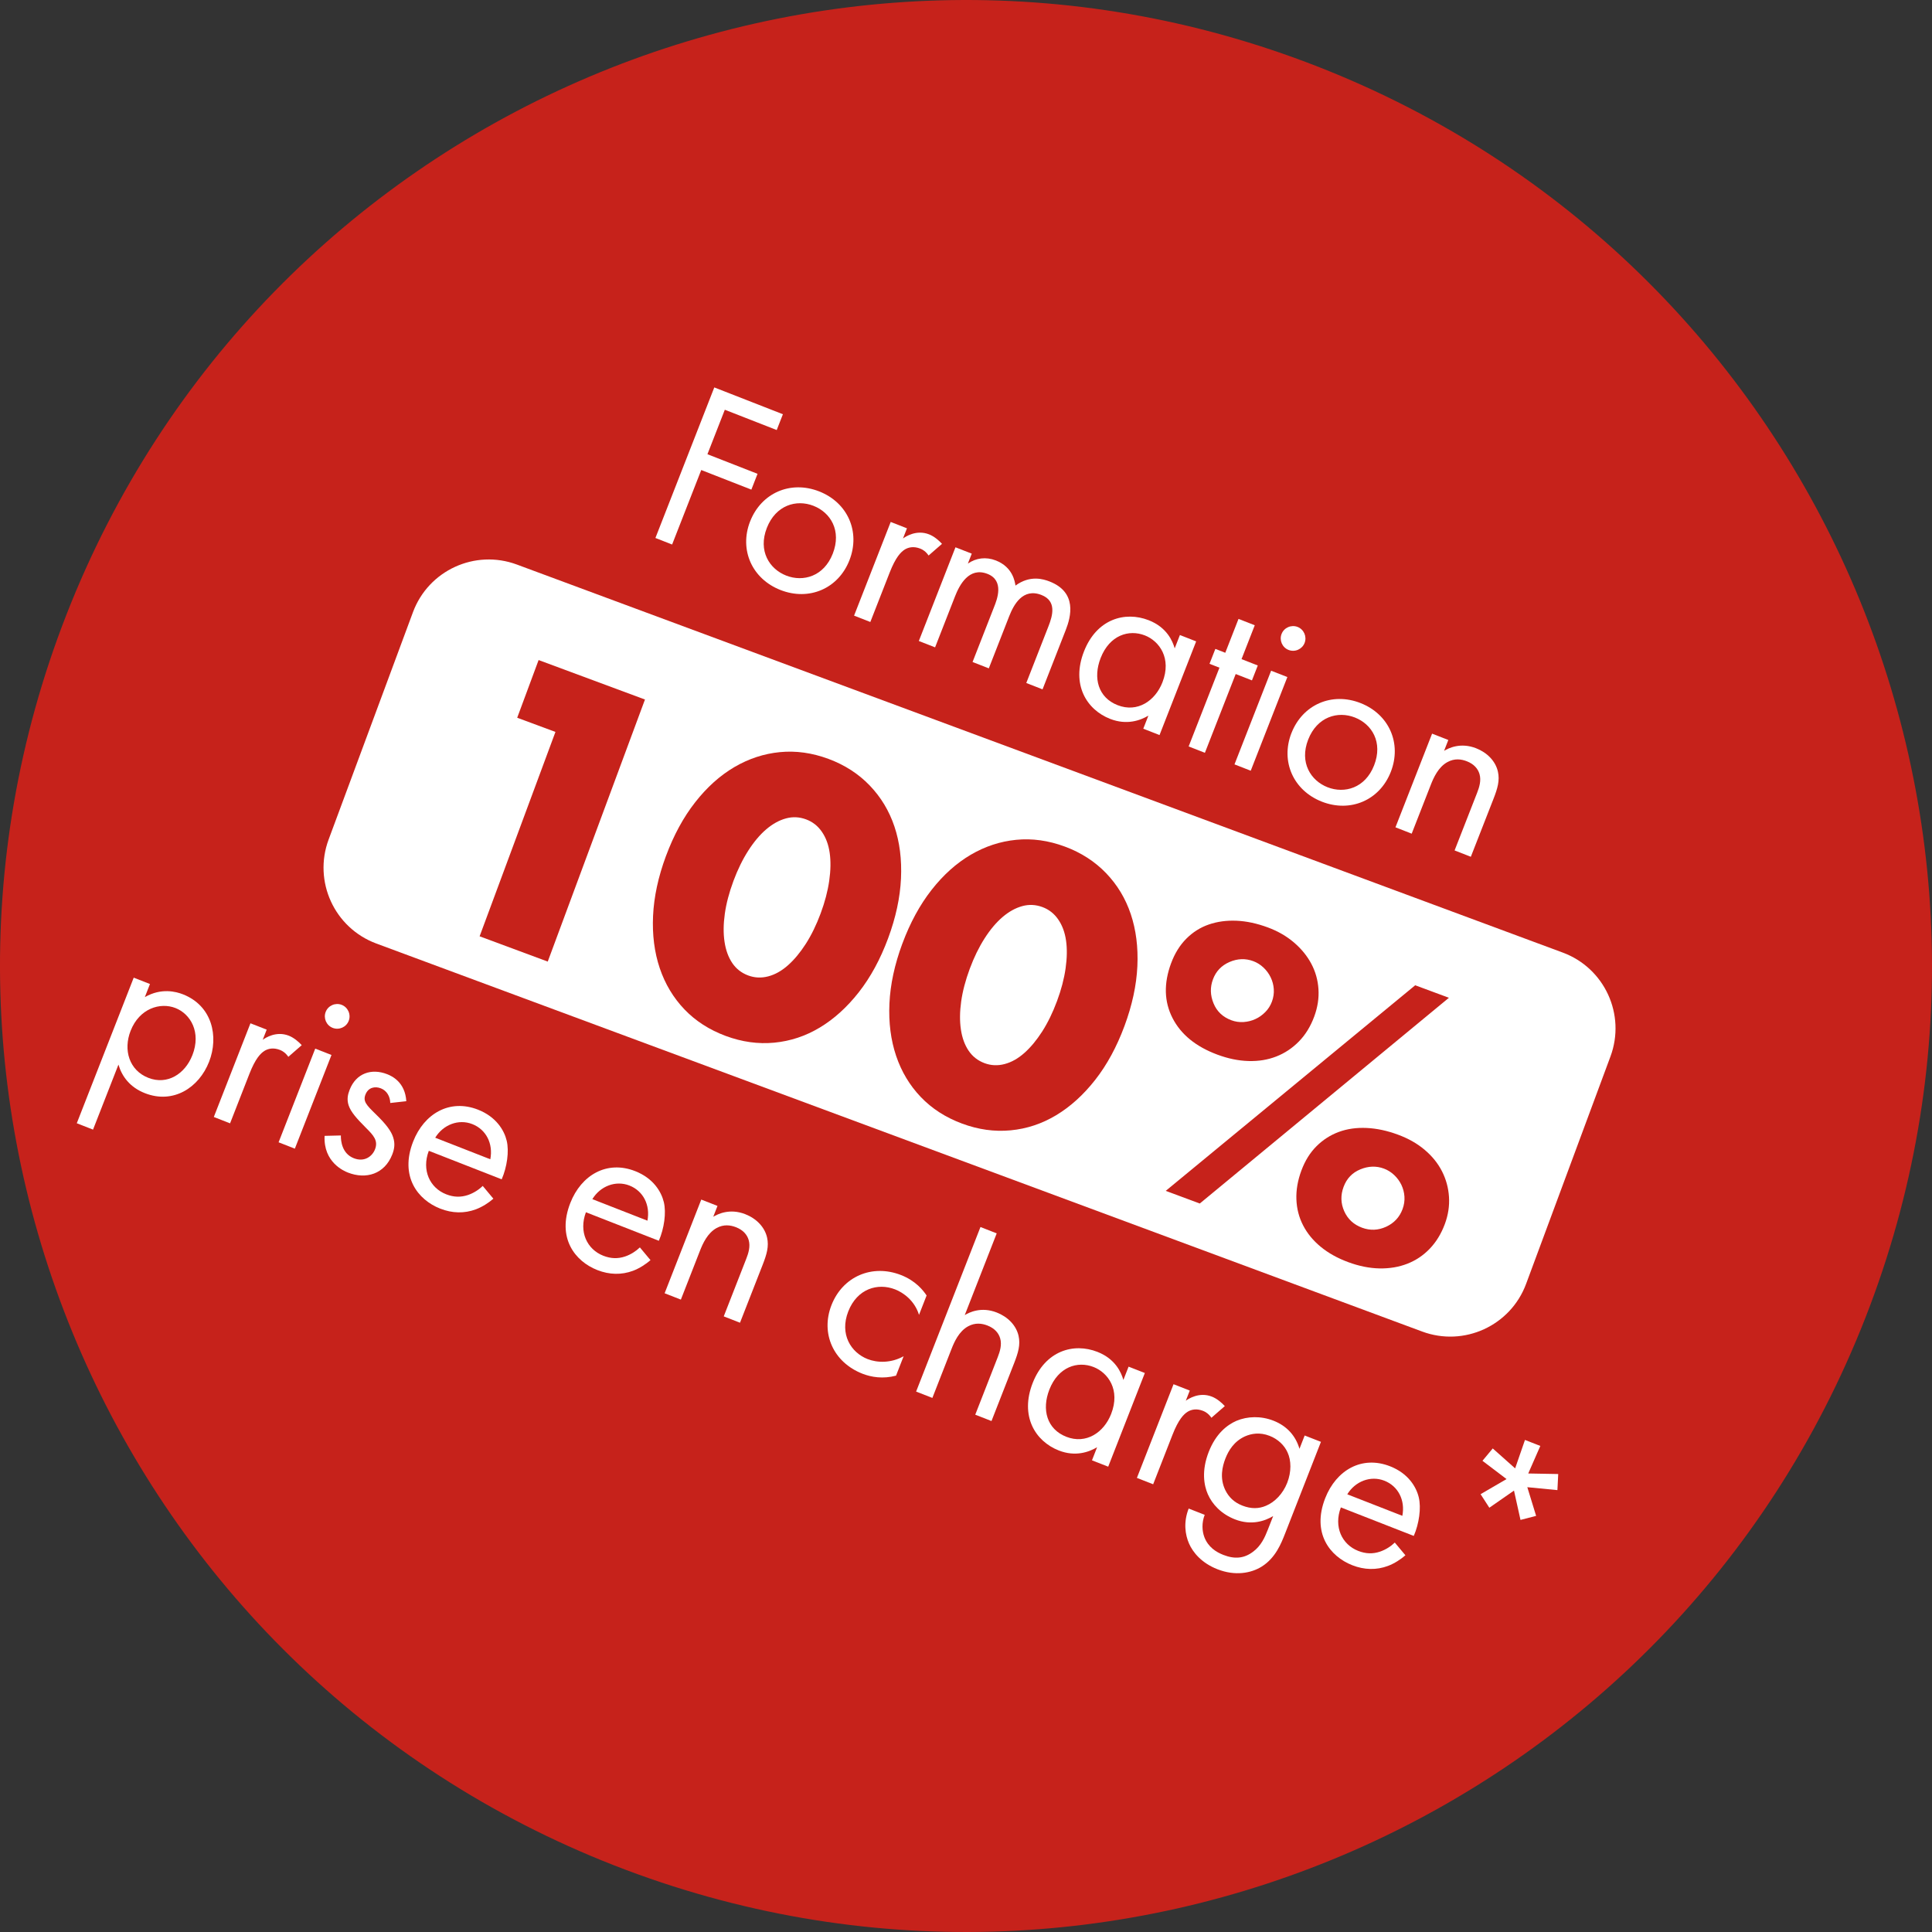 <?xml version="1.0" encoding="UTF-8"?><svg id="uuid-257135c5-d584-46c7-b1fa-fc5d615057c4" xmlns="http://www.w3.org/2000/svg" viewBox="0 0 135.493 135.493"><rect x="0" y="0" width="135.493" height="135.493" fill="#333333" stroke="none"/><defs><style>.uuid-166cf98f-c672-4a71-9aa9-549436fd4a93{fill:#fff;}.uuid-aaa3f530-d99b-4c12-8c66-6e4fcb1eba50{fill:#c6221b;}</style></defs><g id="uuid-b6b3d0fe-cb26-4ae1-8ac0-03a8af8f8843"><g id="uuid-5209778b-469c-429a-ab57-3bec7830cc9c"><path class="uuid-aaa3f530-d99b-4c12-8c66-6e4fcb1eba50" d="M43.084,130.825c34.837,13.621,74.12-3.578,87.741-38.415,13.621-34.837-3.578-74.12-38.415-87.741C57.573-8.953,18.289,8.246,4.668,43.084c-13.621,34.837,3.578,74.12,38.415,87.741"/><path class="uuid-166cf98f-c672-4a71-9aa9-549436fd4a93" d="M54.472,30.159l-3.64-1.423-1.219,3.119,3.514,1.374-.433,1.109-3.515-1.375-2.043,5.225-1.171-.459,4.129-10.559,4.812,1.881-.434,1.108Z"/><path class="uuid-166cf98f-c672-4a71-9aa9-549436fd4a93" d="M52.607,36.566c.78-1.995,2.828-2.891,4.838-2.105,2.01.786,2.907,2.835,2.127,4.829s-2.837,2.87-4.833,2.089c-1.995-.78-2.912-2.819-2.133-4.813ZM53.779,37.024c-.632,1.616.186,2.884,1.358,3.342,1.187.465,2.64.064,3.265-1.535.631-1.614-.15-2.887-1.353-3.358-1.202-.47-2.645-.048-3.27,1.55Z"/><path class="uuid-166cf98f-c672-4a71-9aa9-549436fd4a93" d="M62.466,36.605l1.14.446-.279.713c.18-.131.942-.636,1.828-.289.349.136.679.412.908.665l-.94.819c-.185-.274-.403-.414-.578-.482-.459-.18-.819-.101-1.079.053-.29.179-.651.547-1.073,1.624l-1.356,3.467-1.14-.446,2.569-6.57Z"/><path class="uuid-166cf98f-c672-4a71-9aa9-549436fd4a93" d="M67.01,38.383l1.14.445-.273.697c.575-.396,1.268-.49,1.966-.218,1.186.464,1.333,1.489,1.373,1.761,1.024-.75,1.95-.46,2.393-.288,1.947.761,1.5,2.466,1.134,3.401l-1.628,4.164-1.14-.446,1.56-3.989c.291-.744.581-1.763-.496-2.184-1.315-.514-1.951.698-2.262,1.489l-1.43,3.657-1.14-.445,1.523-3.894c.18-.459.729-1.815-.475-2.286-1.298-.507-1.967.783-2.277,1.574l-1.399,3.578-1.14-.445,2.569-6.57Z"/><path class="uuid-166cf98f-c672-4a71-9aa9-549436fd4a93" d="M82.748,44.535l1.14.446-2.569,6.57-1.14-.446.359-.918c-.572.343-1.525.681-2.681.23-1.663-.65-2.74-2.422-1.836-4.733.885-2.264,2.862-2.842,4.541-2.186,1.267.496,1.675,1.458,1.821,1.972l.365-.935ZM77.191,46.142c-.551,1.409-.174,2.78,1.187,3.312,1.393.545,2.636-.301,3.144-1.599.662-1.695-.218-2.897-1.231-3.293-1.123-.439-2.474-.019-3.1,1.58Z"/><path class="uuid-166cf98f-c672-4a71-9aa9-549436fd4a93" d="M86.661,47.27l-2.16,5.525-1.14-.445,2.16-5.525-.696-.272.409-1.045.696.272.928-2.375,1.14.445-.928,2.375,1.14.446-.409,1.045-1.14-.446Z"/><path class="uuid-166cf98f-c672-4a71-9aa9-549436fd4a93" d="M91.001,43.967c.444.173.665.68.492,1.124-.173.443-.68.664-1.124.49-.443-.172-.665-.679-.491-1.122.173-.444.68-.665,1.123-.492ZM90.284,47.482l-2.569,6.57-1.139-.445,2.569-6.57,1.139.445Z"/><path class="uuid-166cf98f-c672-4a71-9aa9-549436fd4a93" d="M90.572,51.409c.78-1.995,2.829-2.891,4.839-2.104,2.011.786,2.907,2.834,2.127,4.828s-2.837,2.87-4.833,2.089c-1.995-.78-2.913-2.819-2.134-4.814ZM91.744,51.867c-.631,1.616.187,2.885,1.358,3.343,1.188.464,2.64.064,3.265-1.535.631-1.614-.149-2.888-1.352-3.358-1.202-.47-2.645-.048-3.271,1.55Z"/><path class="uuid-166cf98f-c672-4a71-9aa9-549436fd4a93" d="M100.433,51.451l1.139.445-.297.761c.31-.189,1.151-.609,2.243-.182.776.303,1.364.898,1.532,1.639.14.62-.024,1.177-.308,1.905l-1.591,4.068-1.139-.445,1.578-4.037c.155-.396.302-.867.169-1.321-.11-.372-.384-.698-.89-.896-.396-.155-.866-.211-1.354.055-.648.35-.983,1.113-1.168,1.588l-1.343,3.435-1.139-.445,2.569-6.57Z"/><path class="uuid-166cf98f-c672-4a71-9aa9-549436fd4a93" d="M36.248,39.592c-2.936-1.089-6.198.407-7.287,3.343l-5.916,15.946c-1.089,2.936.408,6.198,3.344,7.288l73.351,27.214c2.935,1.088,6.198-.408,7.287-3.344l5.916-15.946c1.089-2.935-.407-6.198-3.343-7.287l-73.351-27.214Z"/><path class="uuid-aaa3f530-d99b-4c12-8c66-6e4fcb1eba50" d="M38.953,51.33l-2.681-.994,1.501-4.046,7.459,2.768-6.818,18.379-4.778-1.773,5.318-14.334Z"/><path class="uuid-aaa3f530-d99b-4c12-8c66-6e4fcb1eba50" d="M46.706,60.031c.543-1.463,1.227-2.721,2.052-3.773s1.74-1.872,2.744-2.462c1.005-.588,2.068-.939,3.189-1.048,1.123-.111,2.261.048,3.414.475,1.138.423,2.1,1.043,2.887,1.862.787.819,1.365,1.777,1.734,2.875s.523,2.315.461,3.652c-.062,1.336-.363,2.735-.905,4.198-.544,1.464-1.227,2.721-2.051,3.773-.826,1.053-1.738,1.879-2.737,2.479-1.0.601-2.063.953-3.194,1.061s-2.266-.05-3.403-.471c-1.154-.429-2.119-1.05-2.9-1.867-.778-.816-1.354-1.778-1.729-2.887-.373-1.11-.53-2.332-.468-3.668.061-1.336.363-2.736.904-4.198ZM51.436,61.786c-.301.812-.503,1.578-.604,2.299-.101.722-.108,1.375-.02,1.961.087.587.268,1.083.542,1.491.275.407.647.698,1.118.873.455.169.923.189,1.405.063.481-.127.943-.385,1.383-.777.441-.39.858-.892,1.252-1.505.392-.612.74-1.324,1.042-2.137.296-.796.495-1.559.6-2.287.104-.729.115-1.381.032-1.957-.082-.575-.265-1.068-.548-1.478-.282-.41-.65-.699-1.106-.868-.47-.175-.943-.198-1.416-.067-.474.129-.933.384-1.379.763-.445.38-.867.88-1.264,1.501-.396.62-.742,1.328-1.038,2.125Z"/><path class="uuid-aaa3f530-d99b-4c12-8c66-6e4fcb1eba50" d="M63.282,66.18c.543-1.463,1.227-2.72,2.052-3.773.825-1.052,1.74-1.872,2.744-2.461,1.005-.589,2.068-.939,3.19-1.049,1.123-.111,2.261.048,3.414.476,1.138.422,2.1,1.043,2.888,1.861.787.819,1.365,1.777,1.733,2.876s.523,2.315.462,3.651c-.062,1.336-.364,2.736-.906,4.198-.543,1.463-1.227,2.721-2.051,3.773-.826,1.052-1.738,1.878-2.737,2.479-.999.6-2.063.953-3.194,1.06-1.132.108-2.266-.049-3.403-.471-1.154-.429-2.119-1.05-2.9-1.867-.779-.815-1.355-1.777-1.729-2.887-.373-1.11-.53-2.332-.468-3.668.061-1.336.362-2.735.904-4.198ZM68.012,67.935c-.301.813-.503,1.578-.604,2.3-.1.721-.107,1.374-.02,1.961.087.588.267,1.084.542,1.491.274.407.647.698,1.118.874.455.169.923.189,1.405.062.481-.127.942-.384,1.383-.776.441-.39.858-.892,1.252-1.505.393-.613.74-1.324,1.042-2.137.296-.796.496-1.559.6-2.287.104-.729.115-1.381.032-1.957-.082-.575-.265-1.069-.548-1.478-.282-.41-.65-.7-1.106-.869-.471-.174-.944-.197-1.416-.067-.475.13-.933.384-1.379.763-.446.381-.868.881-1.264,1.501-.396.619-.742,1.328-1.037,2.124Z"/><path class="uuid-aaa3f530-d99b-4c12-8c66-6e4fcb1eba50" d="M82.134,67.545c.253-.682.607-1.254,1.063-1.713.457-.459.983-.791,1.578-.996.592-.205,1.24-.293,1.94-.264.701.029,1.434.186,2.198.469.698.259,1.309.609,1.828,1.052s.927.94,1.221,1.493c.294.552.461,1.147.503,1.781.042.636-.058,1.277-.298,1.927-.259.699-.62,1.283-1.079,1.75-.46.468-.987.818-1.582,1.049-.595.233-1.244.338-1.949.318-.704-.02-1.429-.17-2.177-.447-1.511-.561-2.562-1.417-3.151-2.57-.589-1.152-.621-2.435-.096-3.849ZM85.064,68.688c-.206.552-.191,1.112.043,1.679.233.567.651.962,1.252,1.185.276.102.561.144.856.124.294-.02.568-.089.825-.207.255-.116.488-.281.695-.491.207-.208.361-.453.465-.729.108-.292.152-.585.132-.88-.02-.294-.094-.57-.22-.83-.125-.259-.295-.489-.507-.688-.212-.198-.449-.347-.71-.444-.551-.205-1.109-.184-1.672.06-.561.245-.949.651-1.159,1.22ZM99.25,69.098l2.364.877-17.471,14.428-2.388-.887,17.495-14.418ZM91.271,82.082c.254-.682.606-1.249,1.06-1.7.453-.451.976-.784,1.563-1.0.589-.217,1.238-.309,1.948-.277.709.032,1.445.19,2.208.473.732.272,1.358.628,1.877,1.072.52.441.922.942,1.205,1.5s.446,1.154.487,1.789c.041.635-.056,1.269-.291,1.904-.253.681-.606,1.258-1.057,1.729-.451.47-.976.822-1.57,1.053-.594.233-1.246.343-1.953.33-.706-.014-1.442-.161-2.206-.444-.748-.277-1.387-.635-1.917-1.071-.532-.438-.943-.937-1.233-1.498-.292-.562-.449-1.17-.474-1.826-.025-.656.092-1.333.352-2.033ZM94.227,83.235c-.217.585-.202,1.154.045,1.709.247.553.664.939,1.249,1.156.569.211,1.132.188,1.689-.067.556-.256.941-.667,1.152-1.236.109-.293.152-.586.133-.881-.02-.294-.094-.57-.219-.831-.126-.257-.295-.488-.508-.686s-.449-.347-.709-.443c-.536-.2-1.087-.183-1.655.051-.567.232-.959.643-1.176,1.227Z"/><path class="uuid-166cf98f-c672-4a71-9aa9-549436fd4a93" d="M6.524,79.221l-1.139-.446,3.993-10.211,1.139.446-.359.919c1.153-.664,2.193-.384,2.669-.198,2.057.804,2.529,2.96,1.836,4.733-.705,1.805-2.499,2.983-4.494,2.204-1.061-.415-1.62-1.181-1.862-2.006l-1.783,4.56ZM13.491,74.006c.632-1.615-.126-2.897-1.188-3.313-1.06-.414-2.525.018-3.144,1.6-.527,1.346-.098,2.773,1.247,3.298,1.33.52,2.571-.273,3.084-1.586Z"/><path class="uuid-166cf98f-c672-4a71-9aa9-549436fd4a93" d="M17.563,71.764l1.14.446-.279.713c.179-.132.943-.636,1.829-.29.348.137.679.413.908.665l-.94.819c-.185-.273-.404-.413-.579-.481-.459-.18-.819-.101-1.079.053-.289.178-.652.547-1.073,1.624l-1.355,3.468-1.14-.446,2.569-6.57Z"/><path class="uuid-166cf98f-c672-4a71-9aa9-549436fd4a93" d="M23.964,70.471c.443.174.665.68.491,1.124-.172.443-.679.664-1.123.491-.443-.173-.665-.679-.491-1.122.173-.445.68-.665,1.123-.493ZM23.247,73.987l-2.569,6.57-1.14-.446,2.57-6.57,1.139.446Z"/><path class="uuid-166cf98f-c672-4a71-9aa9-549436fd4a93" d="M27.37,77.351c-.01-.441-.23-.856-.658-1.024-.412-.161-.884-.072-1.082.435-.187.476.074.741.695,1.349.795.768,1.12,1.241,1.25,1.657.148.46.076.833-.066,1.198-.539,1.377-1.839,1.762-3.106,1.268-.269-.106-1.729-.713-1.639-2.575l1.142-.028c-.009.397.086,1.275.909,1.597.744.291,1.294-.133,1.485-.624.242-.617-.121-.997-.634-1.507-.654-.658-1.063-1.109-1.221-1.591-.129-.416-.053-.75.077-1.083.452-1.155,1.525-1.521,2.633-1.088.348.137,1.257.566,1.34,1.893l-1.125.125Z"/><path class="uuid-166cf98f-c672-4a71-9aa9-549436fd4a93" d="M34.6,84.066c-.332.29-.772.573-1.223.744-.811.303-1.661.282-2.501-.047-1.583-.619-2.855-2.266-1.902-4.704.767-1.963,2.565-3.013,4.544-2.239,1.283.502,1.842,1.451,2.016,2.175.182.746.023,1.853-.35,2.711l-5.112-1.999c-.517,1.368.077,2.603,1.217,3.049.538.211,1.027.219,1.531.051.4-.137.767-.375,1.034-.637l.745.894ZM34.386,81.3c.212-1.103-.298-2.088-1.263-2.466-.966-.378-2.042.041-2.601.955l3.863,1.511Z"/><path class="uuid-166cf98f-c672-4a71-9aa9-549436fd4a93" d="M45.62,88.375c-.333.289-.772.574-1.222.745-.812.303-1.662.281-2.501-.047-1.583-.619-2.855-2.266-1.902-4.704.767-1.963,2.564-3.013,4.544-2.239,1.283.501,1.841,1.45,2.015,2.174.182.746.023,1.853-.349,2.712l-5.114-2c-.515,1.369.078,2.603,1.218,3.05.539.21,1.028.22,1.531.051.401-.136.768-.376,1.035-.636l.745.894ZM45.405,85.608c.212-1.103-.298-2.088-1.263-2.466-.966-.378-2.042.041-2.6.955l3.863,1.51Z"/><path class="uuid-166cf98f-c672-4a71-9aa9-549436fd4a93" d="M49.179,84.127l1.139.445-.297.761c.311-.188,1.151-.609,2.243-.182.776.303,1.365.898,1.532,1.639.14.621-.024,1.178-.308,1.906l-1.591,4.068-1.14-.445,1.578-4.037c.155-.395.302-.867.17-1.32-.11-.372-.384-.698-.89-.896-.396-.155-.867-.211-1.354.054-.647.35-.982,1.113-1.168,1.588l-1.343,3.435-1.139-.445s2.569-6.57,2.569-6.57Z"/><path class="uuid-166cf98f-c672-4a71-9aa9-549436fd4a93" d="M64.452,92.215c-.305-.996-1.09-1.558-1.675-1.788-1.219-.476-2.661-.054-3.287,1.544-.625,1.6.187,2.885,1.358,3.343.681.266,1.637.293,2.524-.2l-.532,1.362c-.917.244-1.74.105-2.357-.137-2.042-.798-2.944-2.83-2.171-4.809.786-2.011,2.85-2.901,4.876-2.11,1.045.409,1.564,1.087,1.795,1.433l-.532,1.361Z"/><path class="uuid-166cf98f-c672-4a71-9aa9-549436fd4a93" d="M68.76,86.052l1.14.446-2.241,5.731c.31-.189,1.151-.609,2.243-.182.776.303,1.364.898,1.531,1.638.139.621-.024,1.178-.308,1.906l-1.591,4.068-1.139-.445,1.578-4.037c.154-.396.301-.868.169-1.32-.109-.372-.384-.699-.89-.897-.396-.155-.867-.211-1.354.054-.647.35-.982,1.113-1.167,1.589l-1.343,3.435-1.14-.445,4.513-11.541Z"/><path class="uuid-166cf98f-c672-4a71-9aa9-549436fd4a93" d="M79.15,95.845l1.139.445-2.569,6.57-1.139-.445.359-.919c-.572.342-1.526.681-2.682.229-1.663-.65-2.739-2.421-1.836-4.732.886-2.264,2.863-2.842,4.541-2.185,1.267.495,1.675,1.457,1.821,1.97l.365-.933ZM73.594,97.451c-.551,1.409-.174,2.779,1.187,3.312,1.393.544,2.637-.302,3.144-1.6.663-1.694-.218-2.896-1.231-3.293-1.123-.439-2.474-.017-3.1,1.581Z"/><path class="uuid-166cf98f-c672-4a71-9aa9-549436fd4a93" d="M82.3,97.076l1.14.446-.279.713c.179-.131.942-.637,1.828-.289.349.136.679.412.908.665l-.94.819c-.185-.274-.404-.414-.578-.482-.459-.18-.82-.101-1.079.053-.289.178-.652.547-1.073,1.624l-1.355,3.468-1.14-.446,2.569-6.57Z"/><path class="uuid-166cf98f-c672-4a71-9aa9-549436fd4a93" d="M91.499,100.673l1.14.445-2.507,6.412c-.279.712-.675,1.725-1.642,2.333-.752.472-1.871.673-3.106.191-1.123-.44-1.725-1.186-1.996-1.803-.27-.617-.404-1.49-.025-2.455l1.124.44c-.217.553-.187,1.131-.026,1.559.269.708.829,1.054,1.335,1.252.807.315,1.473.248,2.1-.237.543-.408.804-.981,1.02-1.536l.372-.95c-.572.342-1.526.681-2.682.229-.966-.378-1.593-1.06-1.901-1.766-.27-.616-.455-1.637.065-2.967.501-1.282,1.287-1.889,1.946-2.178.766-.321,1.709-.354,2.595-.007.966.378,1.565,1.086,1.822,1.971l.365-.934ZM87.313,100.733c-.777.354-1.16,1.008-1.371,1.546-.223.569-.415,1.388-.011,2.222.235.475.598.854,1.198,1.089.603.235,1.151.23,1.657.01.611-.255,1.183-.833,1.487-1.609.303-.775.284-1.568.027-2.125-.222-.506-.674-.939-1.26-1.168-.696-.272-1.289-.157-1.729.036Z"/><path class="uuid-166cf98f-c672-4a71-9aa9-549436fd4a93" d="M98.562,109.074c-.332.29-.771.575-1.221.745-.812.304-1.662.281-2.501-.047-1.583-.619-2.855-2.266-1.902-4.703.768-1.964,2.566-3.013,4.545-2.239,1.282.501,1.842,1.451,2.015,2.175.182.746.024,1.852-.349,2.711l-5.114-2c-.515,1.369.077,2.604,1.218,3.05.538.211,1.028.22,1.531.051.4-.137.767-.375,1.034-.636l.745.893ZM98.348,106.307c.213-1.103-.297-2.087-1.262-2.464-.966-.378-2.042.041-2.6.954l3.863,1.51Z"/><path class="uuid-166cf98f-c672-4a71-9aa9-549436fd4a93" d="M106.259,102.977l.689-1.993,1.076.421-.847,1.932,2.103.038-.057,1.128-2.111-.205.618,2.012-1.096.283-.456-2.057-1.729,1.202-.614-.95,1.82-1.06-1.689-1.281.722-.867,1.571,1.399Z"/></g></g></svg>